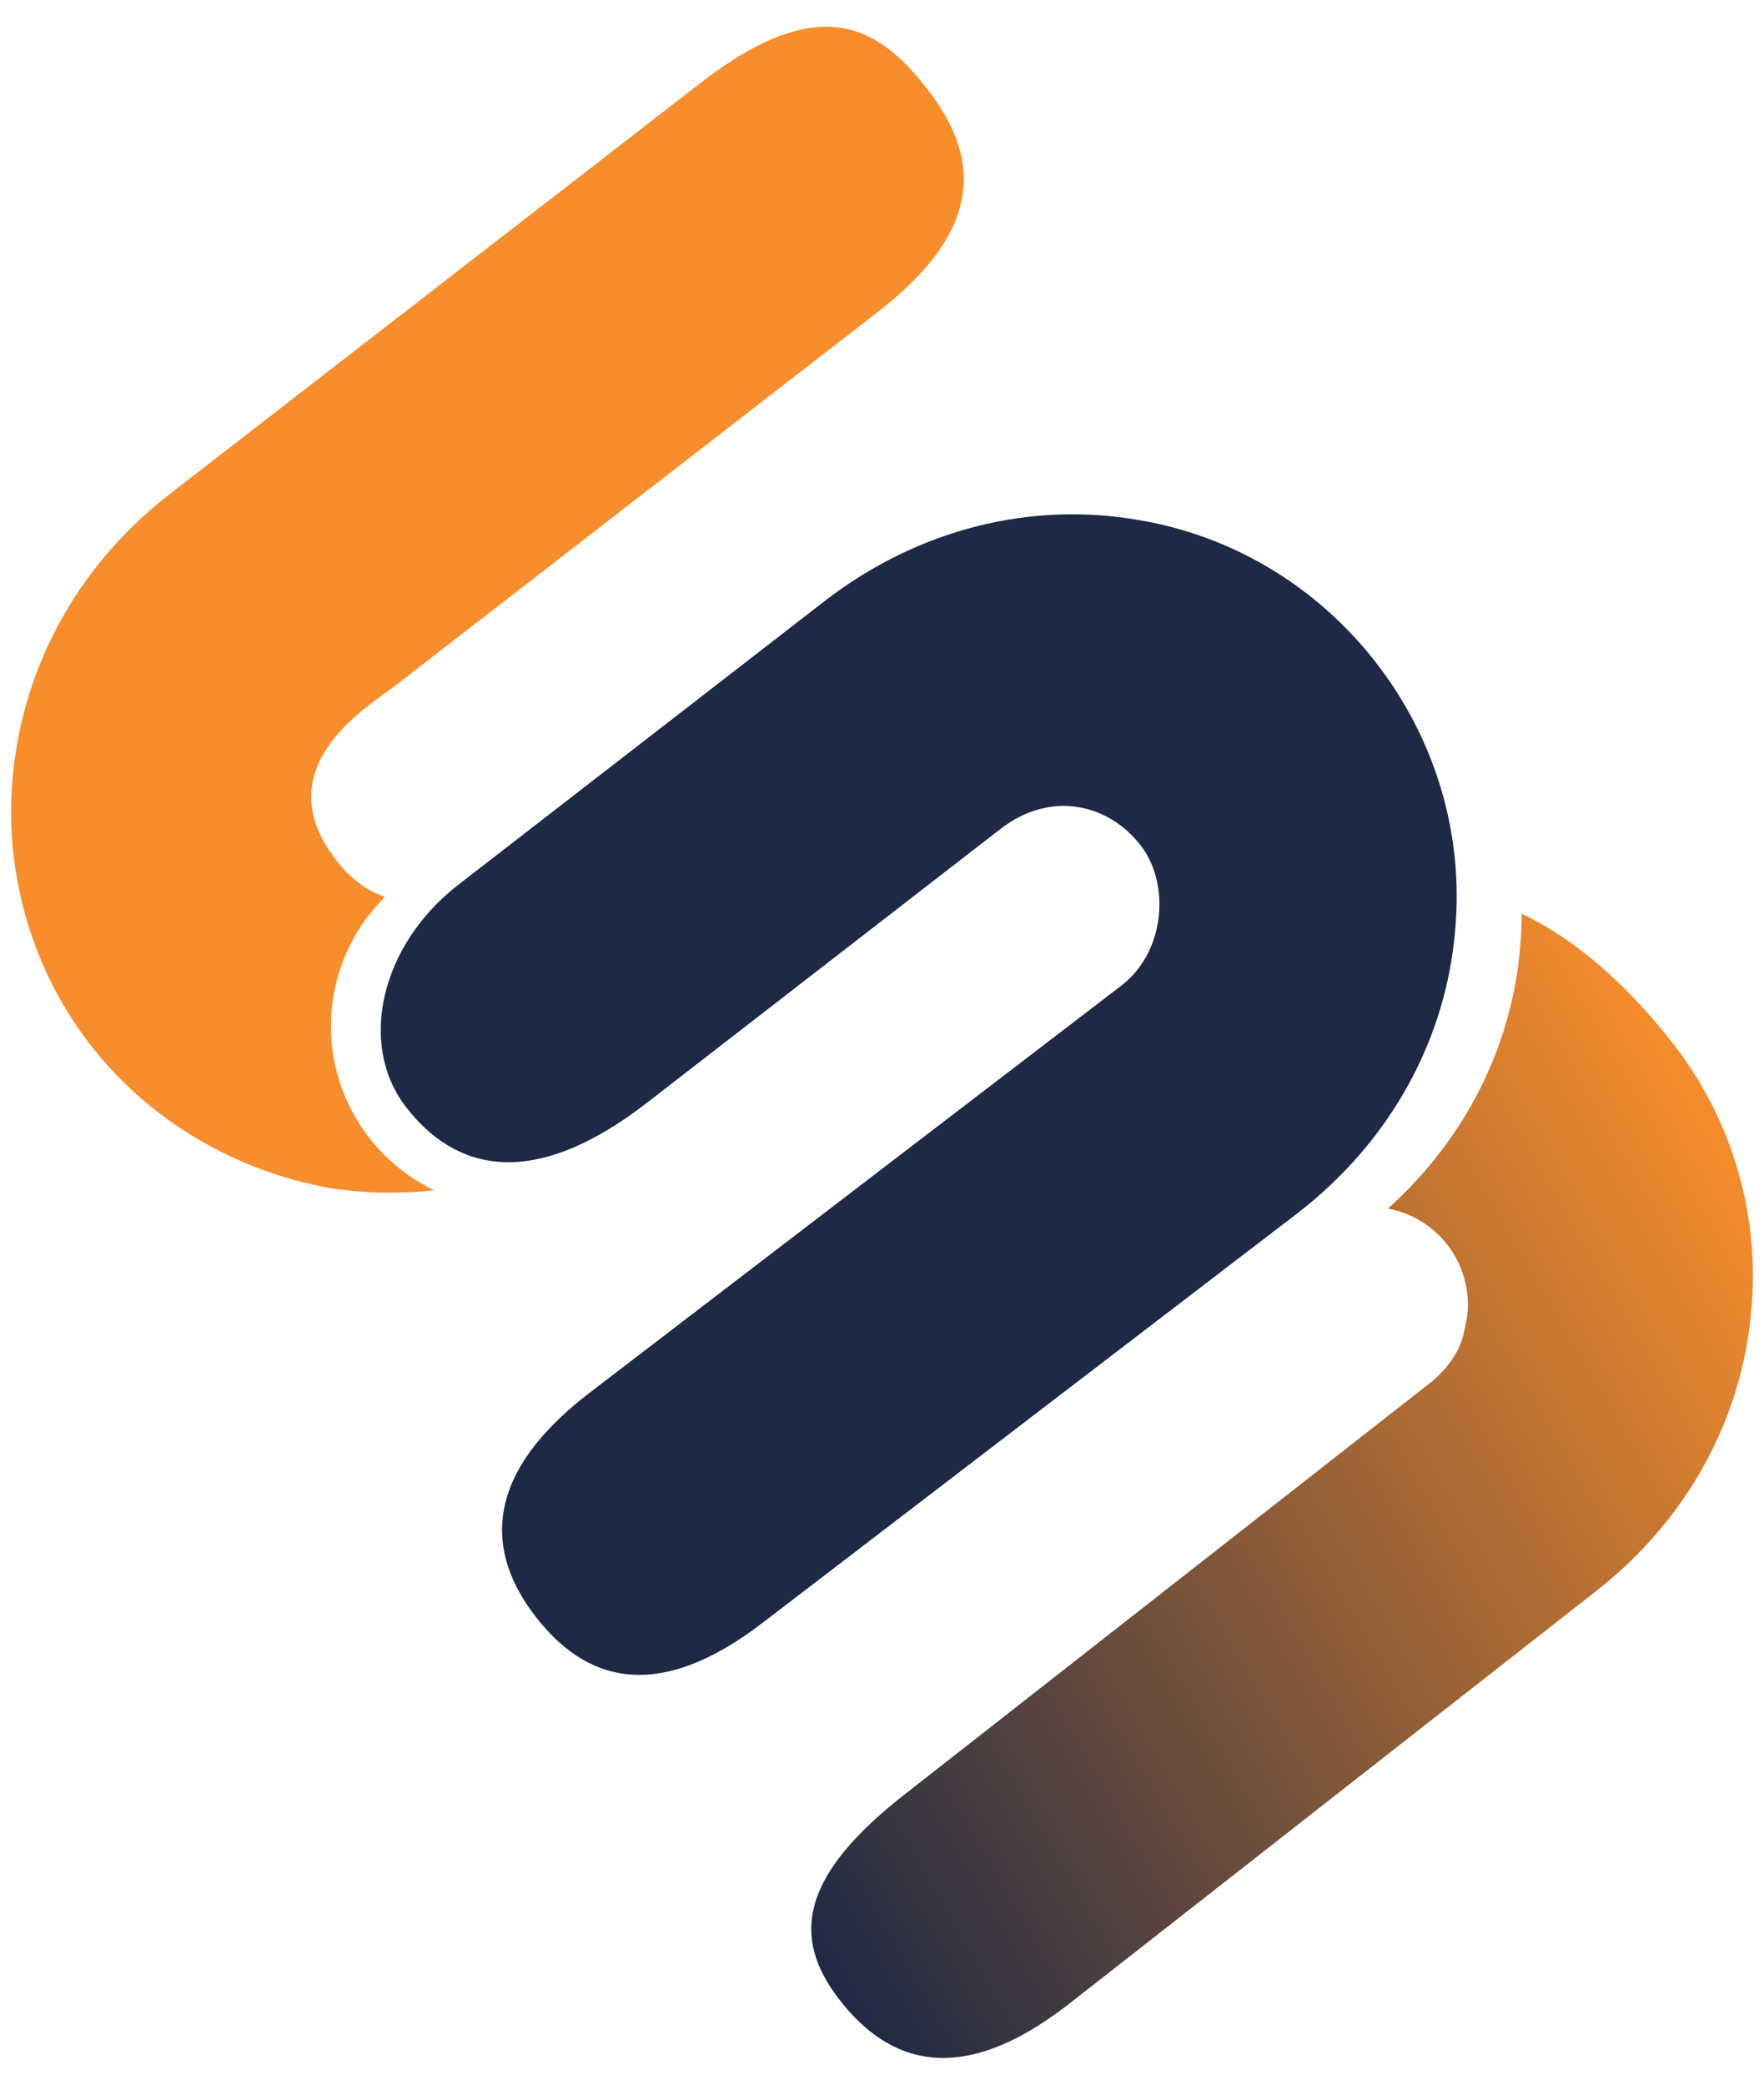 <?xml version="1.0" encoding="UTF-8" standalone="no"?><!DOCTYPE svg PUBLIC "-//W3C//DTD SVG 1.1//EN" "http://www.w3.org/Graphics/SVG/1.1/DTD/svg11.dtd"><svg width="100%" height="100%" viewBox="0 0 6875 8125" version="1.1" xmlns="http://www.w3.org/2000/svg" xmlns:xlink="http://www.w3.org/1999/xlink" xml:space="preserve" xmlns:serif="http://www.serif.com/" style="fill-rule:evenodd;clip-rule:evenodd;stroke-linejoin:round;stroke-miterlimit:2;"><path d="M2087.38,6300.67c188.911,243.91 466.158,348.391 890.334,19.856l2080.24,-1592.88c371.348,-287.603 579.626,-688.357 613.574,-1104.77c32.677,-362.288 -71.388,-733.856 -307.532,-1038.78c-236.071,-304.821 -569.858,-498.592 -928.8,-557.597c-411.67,-71.29 -851.769,30.138 -1223.14,317.716l-1425.68,1104.15c-303.868,235.338 -392.352,623.173 -203.491,867.01c188.862,243.862 488.041,331.466 938.496,-17.389l1377.54,-1066.89c196.58,-152.227 421.196,-98.351 546.974,64.037c113.834,147.025 98.253,411.695 -74.759,545.703l-2080.21,1592.88c-417.459,323.284 -392.401,623.074 -203.54,866.936" style="fill:#1d2945;fill-rule:nonzero;"/><path d="M3614.64,347.787c-188.911,-243.935 -417.41,-386.149 -883.666,-25.033l-2066.32,1600.28c-371.349,287.627 -579.553,688.308 -615.968,1115.54c-30.284,351.517 67.065,728.288 303.21,1033.18c236.07,304.821 576.573,493.439 928.823,557.622c138.111,22.542 276.491,24.032 411.305,9.867c-237.536,-115.227 -402.146,-358.136 -402.146,-639.389c-0,-197.263 80.864,-375.867 211.037,-504.795c-57.979,-17.414 -141.359,-63.597 -219.903,-183.66c-222.565,-340.234 163.731,-564.875 257.685,-637.655l1883.39,-1458.63c432.626,-335.056 385.734,-617.921 192.55,-867.327" style="fill:#f78e2b;fill-rule:nonzero;"/><path d="M5924.9,3688.72c-30.822,377.918 -205.664,742.599 -515.224,1021.85c176.797,32.726 311.245,187.787 311.245,373.937c-0,33.777 -4.885,66.382 -13.164,97.594c-11.748,66.747 -48.357,134.203 -122.627,198.802l-2050.22,1605.68c-417.459,323.309 -452.213,563.288 -263.351,807.149c188.934,243.935 466.158,348.416 890.357,19.88l2050.22,-1605.65c371.373,-287.627 579.65,-688.405 613.623,-1104.81c32.653,-362.263 -69.874,-735.053 -307.532,-1038.75c-233.116,-297.836 -448.086,-437.803 -587.637,-503.11c-0.123,42.545 -1.857,85.041 -5.691,127.439Z" style="fill:url(#_Linear1);fill-rule:nonzero;"/><defs><linearGradient id="_Linear1" x1="0" y1="0" x2="1" y2="0" gradientUnits="userSpaceOnUse" gradientTransform="matrix(-4068.22,2348.79,-2348.79,-4068.22,6869.09,4642.8)"><stop offset="0" style="stop-color:#f78d2b;stop-opacity:1"/><stop offset="1" style="stop-color:#1e2945;stop-opacity:1"/></linearGradient></defs></svg>
